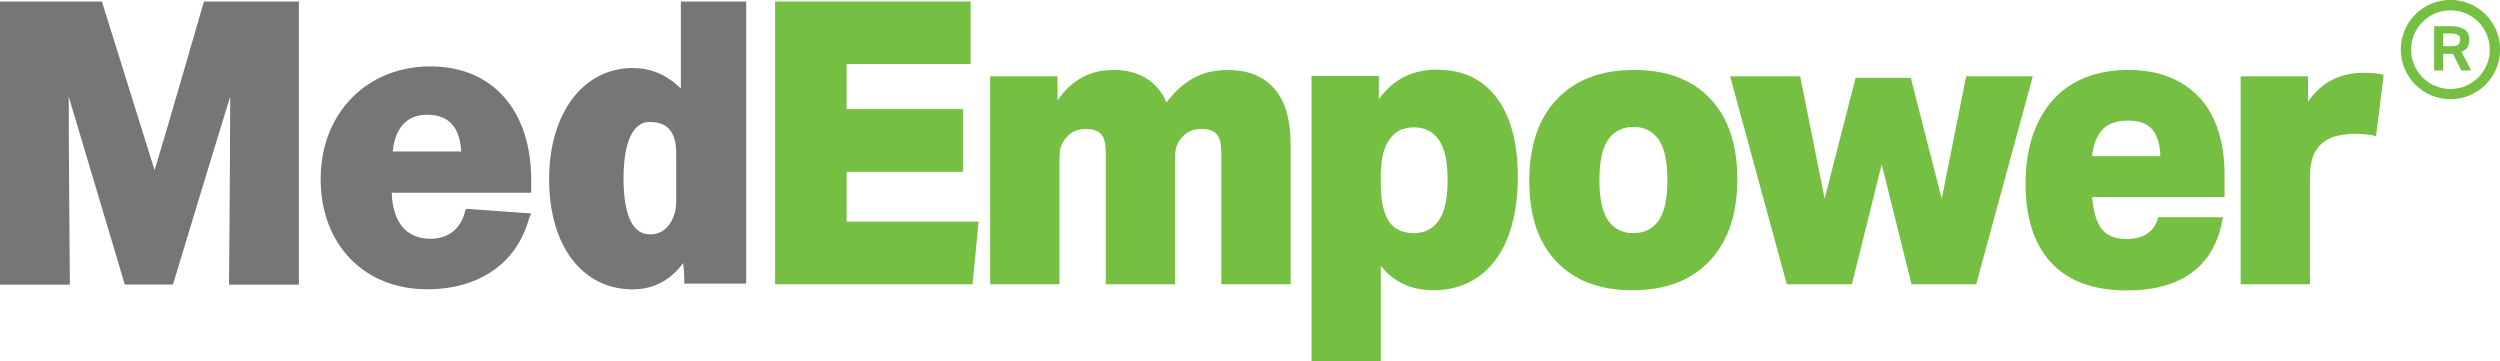 <?xml version="1.0" encoding="UTF-8"?>
<svg id="Layer_2" xmlns="http://www.w3.org/2000/svg" viewBox="0 0 259.78 37.52">
  <defs>
    <style>
      .cls-1 {
        fill: #75bf43;
      }

      .cls-2 {
        fill: #767679;
      }
    </style>
  </defs>
  <g id="Layer_1-2" data-name="Layer_1">
    <g>
      <g>
        <path class="cls-2" d="M16.06,17.67L10.59.16H0v29.42h7.26v-.12s-.12-14.17-.12-19.42l5.83,19.53h5s4.4-14.53,5.95-19.53c0,5.12-.12,19.42-.12,19.42v.12h7.26V.16h-9.87s-4.16,14.41-5.12,17.51Z"/>
        <path class="cls-2" d="M44.73,6.9c-6.65,0-11.41,4.9-11.41,11.7s4.52,11.46,11.05,11.46c5.35,0,9.27-2.63,10.58-7.28l.24-.6-6.77-.48-.12.36c-.48,1.79-1.78,2.75-3.56,2.75-2.5,0-3.92-1.67-4.04-4.78h14.5v-1.31c0-7.28-4.04-11.82-10.46-11.82ZM40.81,15.74c.24-2.51,1.54-3.82,3.56-3.82,2.73,0,3.45,1.91,3.56,3.82h-7.13Z"/>
        <path class="cls-2" d="M70.75,9.21c-1.43-1.43-3.1-2.14-5-2.14-5.12,0-8.69,4.65-8.69,11.56s3.45,11.44,8.69,11.44c2.14,0,3.93-.95,5.24-2.74.12.83.12,2.14.12,2.14h6.43V.16h-6.79v9.06ZM70.27,20.89c0,1.91-1.07,3.46-2.62,3.46-.71,0-2.86,0-2.86-5.84,0-2.14.36-5.84,2.74-5.84s2.74,1.79,2.74,3.34v4.89Z"/>
        <polygon class="cls-1" points="87.97 17.85 100.06 17.85 100.06 11.34 87.97 11.34 87.97 6.65 100.86 6.65 100.86 .15 80.54 .15 80.54 29.54 101.06 29.54 101.69 23.03 87.97 23.03 87.97 17.85"/>
        <path class="cls-1" d="M127.62,7.27c-1.38,0-2.58.28-3.6.84-1.02.56-1.96,1.41-2.8,2.53-.48-1.1-1.19-1.93-2.13-2.51s-2.06-.86-3.36-.86-2.39.27-3.36.82c-.97.55-1.8,1.33-2.48,2.35v-2.51h-7v21.61h7.2v-13.09c0-.6.07-1.07.22-1.4.15-.33.34-.62.58-.86.29-.3.6-.51.91-.62.32-.11.69-.16,1.11-.16.64,0,1.13.16,1.47.49.34.33.52.97.52,1.93v13.71h7.2v-13.09c0-.6.07-1.07.22-1.4.15-.33.34-.62.58-.86.29-.3.6-.51.91-.62.32-.11.69-.16,1.11-.16.64,0,1.13.16,1.47.49.34.33.52.97.52,1.93v13.71h7.2v-14.53c0-2.58-.56-4.51-1.69-5.8-1.13-1.29-2.72-1.93-4.79-1.93Z"/>
        <path class="cls-1" d="M149.36,7.23c-2.6,0-4.63,1.03-6.08,3.09v-2.43h-7v29.64h7.2v-9.92c1.33,1.7,3.15,2.55,5.49,2.55,1.32,0,2.52-.26,3.6-.78,1.07-.52,1.99-1.28,2.76-2.28.77-1,1.36-2.24,1.77-3.7.41-1.47.62-3.13.62-5,0-3.54-.73-6.28-2.19-8.23-1.46-1.95-3.51-2.92-6.16-2.92ZM149.5,22.93c-.62.86-1.49,1.3-2.6,1.3-.48,0-.95-.09-1.41-.27-.46-.18-.86-.5-1.17-.97-.27-.38-.47-.91-.62-1.56-.15-.66-.22-1.48-.22-2.47v-.62c0-1.67.28-2.92.83-3.75.34-.52.74-.88,1.19-1.07.45-.19.93-.29,1.43-.29,1.11,0,1.97.43,2.58,1.3.61.86.91,2.26.91,4.18s-.31,3.35-.93,4.22Z"/>
        <path class="cls-1" d="M169.8,7.27c-3.42,0-6.09,1.01-8.01,3.03-1.92,2.02-2.88,4.85-2.88,8.5s.94,6.39,2.82,8.38c1.88,1.99,4.52,2.98,7.91,2.98s6.12-1.02,8.03-3.07c1.91-2.04,2.86-4.86,2.86-8.46s-.94-6.39-2.82-8.38c-1.88-1.99-4.52-2.98-7.91-2.98ZM172.33,22.95c-.62.85-1.49,1.28-2.6,1.28s-1.98-.43-2.6-1.28c-.62-.85-.93-2.26-.93-4.24s.31-3.39.93-4.24c.62-.85,1.49-1.28,2.6-1.28s1.98.43,2.6,1.28c.62.85.93,2.26.93,4.24s-.31,3.39-.93,4.24Z"/>
        <polygon class="cls-1" points="204.31 7.93 201.77 20.65 198.55 8.09 192.82 8.09 189.6 20.65 187.06 7.93 179.78 7.93 185.67 29.54 192.43 29.54 195.53 17.07 198.63 29.54 205.35 29.54 211.23 7.93 204.31 7.93"/>
        <path class="cls-1" d="M228.61,10.21c-.85-.95-1.9-1.67-3.14-2.18-1.25-.51-2.69-.76-4.33-.76s-3.12.26-4.43.78c-1.31.52-2.43,1.28-3.34,2.28-.91,1-1.62,2.24-2.13,3.7-.5,1.47-.76,3.15-.76,5.04,0,3.57.89,6.31,2.66,8.23,1.78,1.92,4.41,2.88,7.91,2.88,2.81,0,5.06-.63,6.76-1.89,1.7-1.26,2.76-3.17,3.18-5.72h-6.72c-.4,1.51-1.5,2.26-3.3,2.26-1.17,0-2.02-.34-2.56-1.01-.54-.67-.88-1.79-1.01-3.35h13.76v-2.35c0-1.65-.21-3.14-.64-4.49-.42-1.34-1.06-2.49-1.91-3.44ZM217.39,16.24c.11-1.15.45-2.06,1.03-2.72.58-.66,1.48-.99,2.7-.99,1.11,0,1.94.29,2.48.86.54.58.84,1.52.89,2.84h-7.12Z"/>
        <path class="cls-1" d="M245.67,7.56c-1.25,0-2.35.24-3.3.72-.95.48-1.8,1.24-2.54,2.28v-2.63h-7v21.61h7.2v-11.07c0-.93.11-1.69.34-2.26.22-.58.58-1.06,1.05-1.44.45-.33.96-.56,1.53-.68.57-.12,1.15-.19,1.73-.19.4,0,.79.02,1.19.06.4.04.74.1,1.03.19l.79-6.38c-.58-.14-1.26-.21-2.03-.21Z"/>
      </g>
      <g>
        <path class="cls-1" d="M256.41,4.92c.11-.19.17-.45.17-.79,0-.18-.02-.36-.07-.52-.05-.17-.14-.31-.28-.44-.14-.13-.34-.24-.59-.32-.25-.08-.58-.13-.99-.13h-1.71v4.6h.93v-1.73h1.02l.87,1.73h1.02l-1-1.94c.3-.12.51-.28.63-.47ZM255.5,4.58c-.1.14-.35.22-.76.22h-.87v-1.32h.73c.44,0,.72.06.85.17.13.11.19.25.19.42,0,.2-.05.37-.15.51Z"/>
        <path class="cls-1" d="M254.63,10.31c-2.84,0-5.16-2.31-5.16-5.16s2.31-5.16,5.16-5.16,5.16,2.31,5.16,5.16-2.31,5.16-5.16,5.16ZM254.63,1.07c-2.25,0-4.09,1.83-4.09,4.09s1.83,4.09,4.09,4.09,4.09-1.83,4.09-4.09-1.83-4.09-4.09-4.09Z"/>
      </g>
    </g>
  </g>
</svg>